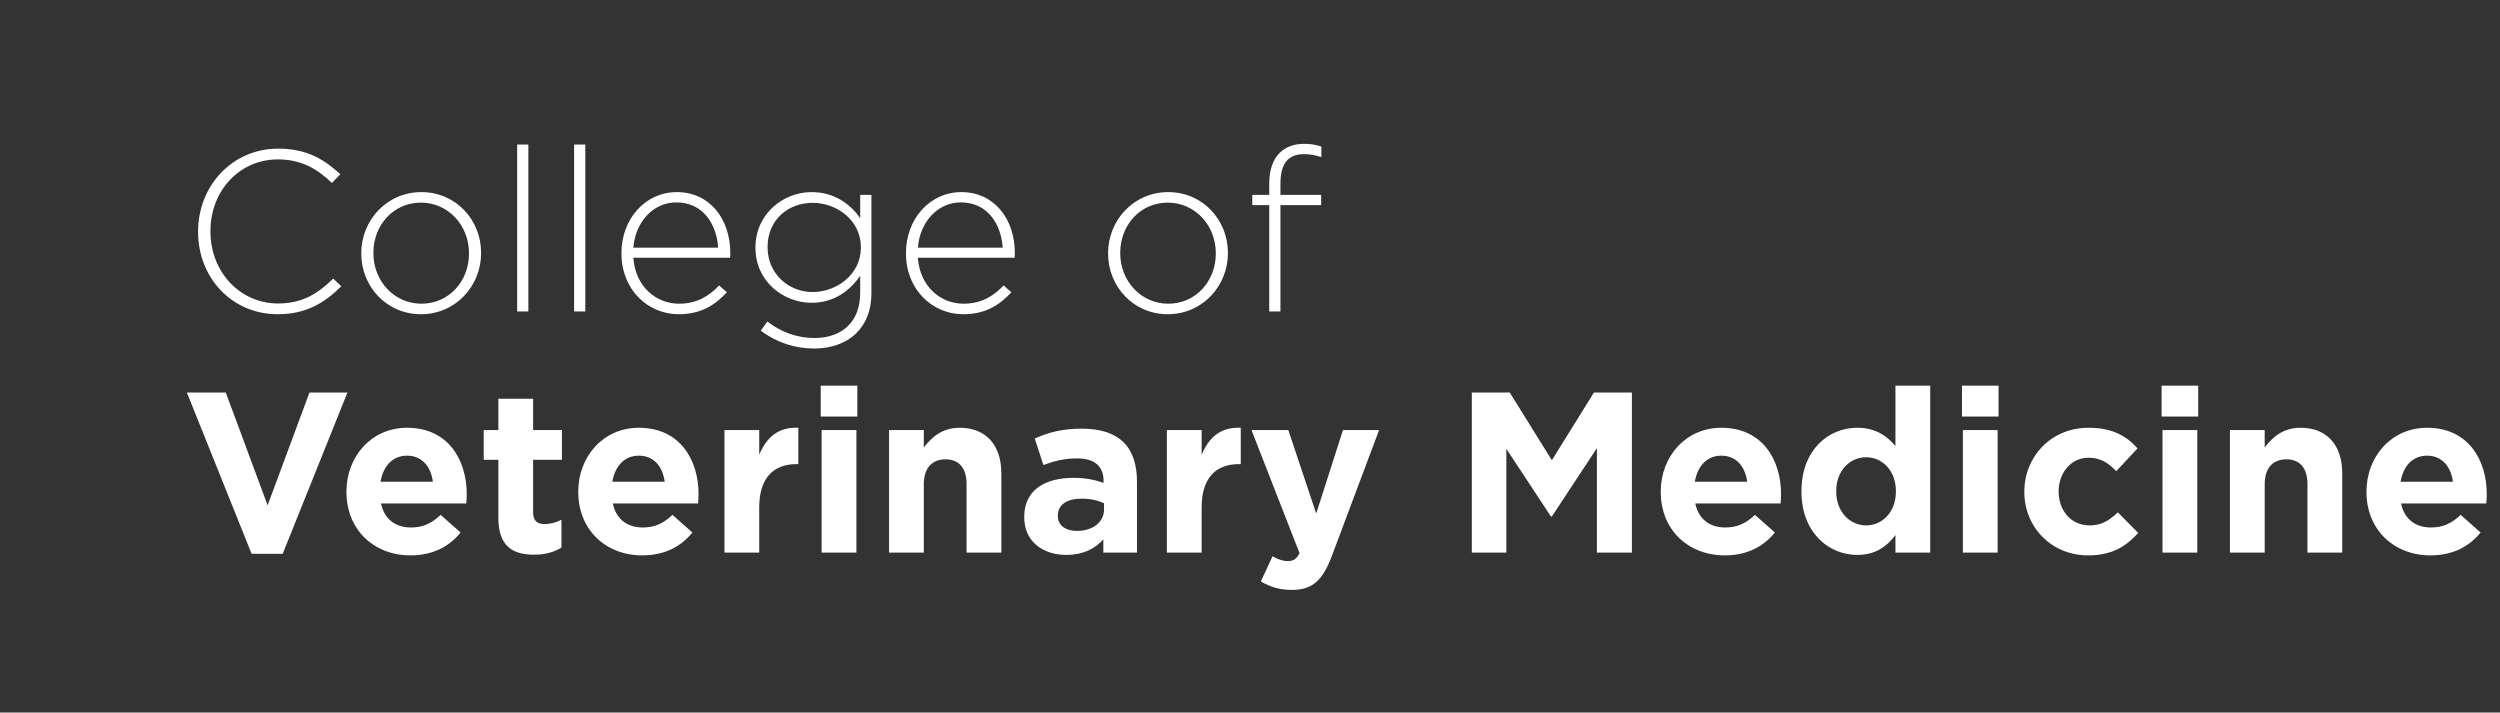 <svg width="414" height="118" viewBox="0 0 207 59" fill="none" xmlns="http://www.w3.org/2000/svg">
<rect x="0" y="0" width="207" height="59" fill="#333333" stroke="none"/>
<path d="M20.833 45.852H23.409L28.767 32.502H25.624L22.159 41.838L18.694 32.502H15.474L20.833 45.852ZM33.988 45.985C35.824 45.985 37.188 45.265 38.135 44.091L36.487 42.633C35.692 43.372 34.991 43.675 34.026 43.675C32.738 43.675 31.829 42.993 31.545 41.686H38.608C38.627 41.421 38.646 41.156 38.646 40.929C38.646 38.051 37.093 35.419 33.704 35.419C30.75 35.419 28.686 37.804 28.686 40.702V40.739C28.686 43.845 30.939 45.985 33.988 45.985ZM31.507 39.887C31.734 38.581 32.511 37.729 33.704 37.729C34.915 37.729 35.673 38.6 35.843 39.887H31.507ZM44.218 45.928C45.184 45.928 45.885 45.701 46.49 45.341V43.031C46.074 43.258 45.6 43.391 45.07 43.391C44.426 43.391 44.142 43.069 44.142 42.406V38.07H46.528V35.608H44.142V33.014H41.264V35.608H40.052V38.07H41.264V42.879C41.264 45.227 42.457 45.928 44.218 45.928ZM53.182 45.985C55.019 45.985 56.382 45.265 57.329 44.091L55.682 42.633C54.886 43.372 54.186 43.675 53.22 43.675C51.932 43.675 51.023 42.993 50.739 41.686H57.802C57.821 41.421 57.84 41.156 57.84 40.929C57.84 38.051 56.288 35.419 52.898 35.419C49.944 35.419 47.88 37.804 47.88 40.702V40.739C47.88 43.845 50.133 45.985 53.182 45.985ZM50.702 39.887C50.929 38.581 51.705 37.729 52.898 37.729C54.11 37.729 54.867 38.6 55.038 39.887H50.702ZM59.985 45.758H62.864V42.008C62.864 39.584 64.038 38.429 65.95 38.429H66.102V35.419C64.397 35.343 63.451 36.252 62.864 37.653V35.608H59.985V45.758ZM67.957 34.491H70.986V31.934H67.957V34.491ZM68.032 45.758H70.911V35.608H68.032V45.758ZM73.614 45.758H76.492V40.096C76.492 38.732 77.193 38.032 78.291 38.032C79.389 38.032 80.033 38.732 80.033 40.096V45.758H82.911V39.187C82.911 36.858 81.642 35.419 79.465 35.419C78.007 35.419 77.155 36.195 76.492 37.047V35.608H73.614V45.758ZM88.29 45.947C89.691 45.947 90.657 45.436 91.357 44.659V45.758H94.141V39.868C94.141 38.505 93.8 37.388 93.043 36.63C92.323 35.911 91.187 35.494 89.615 35.494C87.892 35.494 86.794 35.816 85.677 36.309L86.396 38.505C87.324 38.164 88.1 37.956 89.199 37.956C90.638 37.956 91.376 38.619 91.376 39.812V39.982C90.657 39.736 89.918 39.566 88.896 39.566C86.491 39.566 84.806 40.588 84.806 42.803V42.841C84.806 44.849 86.377 45.947 88.29 45.947ZM89.161 43.959C88.233 43.959 87.589 43.504 87.589 42.728V42.69C87.589 41.781 88.347 41.289 89.578 41.289C90.278 41.289 90.922 41.44 91.414 41.667V42.179C91.414 43.22 90.505 43.959 89.161 43.959ZM96.618 45.758H99.496V42.008C99.496 39.584 100.67 38.429 102.582 38.429H102.734V35.419C101.03 35.343 100.083 36.252 99.496 37.653V35.608H96.618V45.758ZM106.956 48.844C108.679 48.844 109.512 48.068 110.289 46.004L114.189 35.608H111.198L108.982 42.52L106.672 35.608H103.623L107.6 45.795C107.354 46.307 107.088 46.458 106.596 46.458C106.217 46.458 105.744 46.288 105.365 46.06L104.4 48.143C105.138 48.579 105.914 48.844 106.956 48.844ZM121.866 45.758H124.725V37.161L128.418 42.766H128.494L132.224 37.104V45.758H135.121V32.502H131.978L128.494 38.108L125.009 32.502H121.866V45.758ZM142.812 45.985C144.649 45.985 146.012 45.265 146.959 44.091L145.312 42.633C144.516 43.372 143.816 43.675 142.85 43.675C141.562 43.675 140.653 42.993 140.369 41.686H147.432C147.451 41.421 147.47 41.156 147.47 40.929C147.47 38.051 145.918 35.419 142.528 35.419C139.574 35.419 137.51 37.804 137.51 40.702V40.739C137.51 43.845 139.763 45.985 142.812 45.985ZM140.331 39.887C140.559 38.581 141.335 37.729 142.528 37.729C143.74 37.729 144.497 38.6 144.668 39.887H140.331ZM153.781 45.947C155.277 45.947 156.243 45.246 156.943 44.299V45.758H159.822V31.934H156.943V36.934C156.262 36.119 155.315 35.419 153.781 35.419C151.376 35.419 149.161 37.274 149.161 40.664V40.702C149.161 44.091 151.414 45.947 153.781 45.947ZM154.52 43.504C153.175 43.504 152.039 42.387 152.039 40.702V40.664C152.039 38.96 153.175 37.861 154.52 37.861C155.864 37.861 156.981 38.978 156.981 40.664V40.702C156.981 42.387 155.864 43.504 154.52 43.504ZM162.45 34.491H165.48V31.934H162.45V34.491ZM162.526 45.758H165.404V35.608H162.526V45.758ZM172.898 45.985C174.924 45.985 176.06 45.208 177.045 44.129L175.359 42.425C174.659 43.088 173.996 43.504 173.03 43.504C171.459 43.504 170.455 42.254 170.455 40.702V40.664C170.455 39.168 171.478 37.899 172.917 37.899C173.939 37.899 174.583 38.335 175.227 39.016L176.988 37.123C176.041 36.062 174.848 35.419 172.936 35.419C169.83 35.419 167.615 37.804 167.615 40.702V40.739C167.615 43.637 169.849 45.985 172.898 45.985ZM178.982 34.491H182.011V31.934H178.982V34.491ZM179.057 45.758H181.936V35.608H179.057V45.758ZM184.639 45.758H187.517V40.096C187.517 38.732 188.218 38.032 189.316 38.032C190.414 38.032 191.058 38.732 191.058 40.096V45.758H193.936V39.187C193.936 36.858 192.668 35.419 190.49 35.419C189.032 35.419 188.18 36.195 187.517 37.047V35.608H184.639V45.758ZM201.246 45.985C203.083 45.985 204.446 45.265 205.393 44.091L203.746 42.633C202.95 43.372 202.25 43.675 201.284 43.675C199.997 43.675 199.088 42.993 198.804 41.686H205.867C205.886 41.421 205.904 41.156 205.904 40.929C205.904 38.051 204.352 35.419 200.962 35.419C198.008 35.419 195.944 37.804 195.944 40.702V40.739C195.944 43.845 198.198 45.985 201.246 45.985ZM198.766 39.887C198.993 38.581 199.769 37.729 200.962 37.729C202.174 37.729 202.932 38.6 203.102 39.887H198.766Z" fill="white"/>
<path d="M22.992 26.018C25.34 26.018 26.855 25.09 28.256 23.707L27.593 23.064C26.249 24.389 24.942 25.128 23.03 25.128C19.867 25.128 17.425 22.515 17.425 19.163V19.125C17.425 15.792 19.83 13.198 23.011 13.198C24.999 13.198 26.325 14.031 27.48 15.149L28.18 14.429C26.817 13.179 25.397 12.308 23.03 12.308C19.205 12.308 16.402 15.414 16.402 19.163V19.201C16.402 23.007 19.205 26.018 22.992 26.018ZM34.855 26.018C37.734 26.018 39.835 23.67 39.835 20.962V20.924C39.835 18.216 37.752 15.906 34.893 15.906C32.015 15.906 29.913 18.254 29.913 20.962V21C29.913 23.707 31.996 26.018 34.855 26.018ZM34.893 25.147C32.659 25.147 30.917 23.291 30.917 20.962V20.924C30.917 18.652 32.564 16.777 34.855 16.777C37.09 16.777 38.832 18.633 38.832 20.962V21C38.832 23.272 37.184 25.147 34.893 25.147ZM42.821 25.79H43.748V11.967H42.821V25.79ZM47.536 25.79H48.464V11.967H47.536V25.79ZM56.19 26.018C58.046 26.018 59.201 25.26 60.185 24.2L59.542 23.632C58.746 24.484 57.724 25.147 56.228 25.147C54.334 25.147 52.611 23.745 52.441 21.341H60.451C60.469 21.189 60.469 21.132 60.469 20.962C60.469 18.103 58.746 15.906 56.039 15.906C53.425 15.906 51.456 18.14 51.456 20.943V20.981C51.456 23.991 53.653 26.018 56.19 26.018ZM52.441 20.507C52.611 18.368 54.088 16.758 56.001 16.758C58.216 16.758 59.333 18.557 59.466 20.507H52.441ZM67.419 28.858C68.839 28.858 70.088 28.404 70.922 27.57C71.698 26.794 72.153 25.696 72.153 24.294V16.133H71.225V18.065C70.429 16.929 69.123 15.906 67.191 15.906C64.862 15.906 62.552 17.705 62.552 20.488V20.526C62.552 23.291 64.862 25.071 67.191 25.071C69.104 25.071 70.391 24.029 71.225 22.837V24.238C71.225 26.718 69.653 27.987 67.438 27.987C66.017 27.987 64.692 27.514 63.537 26.624L62.988 27.381C64.313 28.366 65.809 28.858 67.419 28.858ZM67.286 24.181C65.298 24.181 63.556 22.666 63.556 20.488V20.451C63.556 18.197 65.26 16.796 67.286 16.796C69.293 16.796 71.281 18.235 71.281 20.47V20.507C71.281 22.704 69.293 24.181 67.286 24.181ZM79.749 26.018C81.604 26.018 82.759 25.26 83.744 24.2L83.1 23.632C82.305 24.484 81.282 25.147 79.787 25.147C77.893 25.147 76.17 23.745 75.999 21.341H84.009C84.028 21.189 84.028 21.132 84.028 20.962C84.028 18.103 82.305 15.906 79.597 15.906C76.984 15.906 75.015 18.14 75.015 20.943V20.981C75.015 23.991 77.211 26.018 79.749 26.018ZM75.999 20.507C76.17 18.368 77.647 16.758 79.559 16.758C81.775 16.758 82.892 18.557 83.025 20.507H75.999ZM96.692 26.018C99.57 26.018 101.672 23.67 101.672 20.962V20.924C101.672 18.216 99.589 15.906 96.73 15.906C93.852 15.906 91.75 18.254 91.75 20.962V21C91.75 23.707 93.833 26.018 96.692 26.018ZM96.73 25.147C94.496 25.147 92.754 23.291 92.754 20.962V20.924C92.754 18.652 94.401 16.777 96.692 16.777C98.927 16.777 100.669 18.633 100.669 20.962V21C100.669 23.272 99.021 25.147 96.73 25.147ZM105.093 25.79H106.021V16.985H109.391V16.133H106.021V15.205C106.021 13.558 106.646 12.763 107.971 12.763C108.463 12.763 108.861 12.838 109.41 13.009V12.138C108.975 11.986 108.558 11.911 107.971 11.911C107.119 11.911 106.437 12.176 105.945 12.668C105.396 13.217 105.093 14.088 105.093 15.187V16.133H103.692V16.985H105.093V25.79Z" fill="white"/>
</svg>
